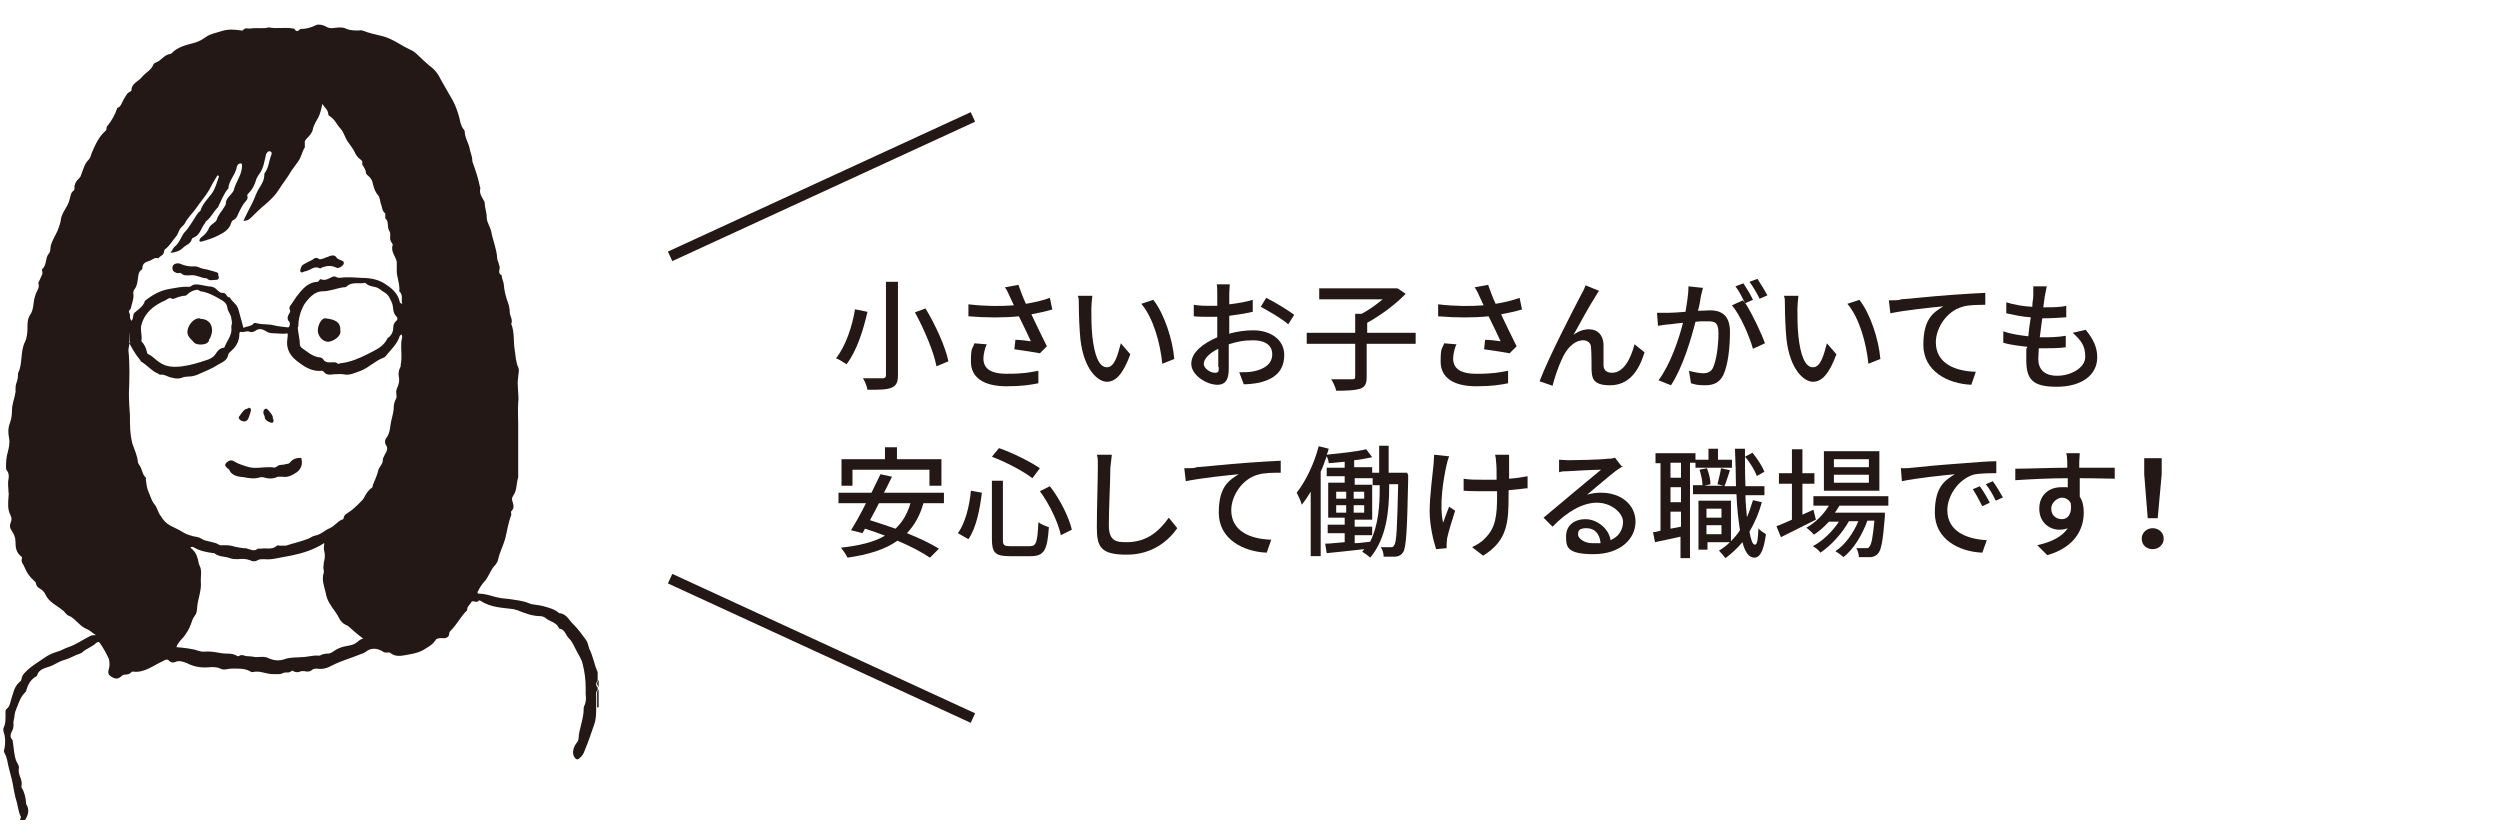 <?xml version="1.0" encoding="UTF-8"?><svg id="a" xmlns="http://www.w3.org/2000/svg" viewBox="0 0 500.3 167.9"><defs><style>.b{fill:#231815;stroke-width:0px;}.c{fill:none;stroke:#231815;stroke-miterlimit:10;stroke-width:2.1px;}</style></defs><path class="b" d="m173.6,62.4c-.8,3.5-2.1,7.8-4.2,10.5-.6-.4-1.5-1-2.1-1.2,2-2.5,3.3-6.6,3.8-9.8l2.5.5Zm6.1-6v18.7c0,1.5-.4,2.1-1.3,2.5-1,.4-2.5.4-4.8.4-.1-.6-.5-1.7-.9-2.3,1.6,0,3.4,0,3.9,0,.5,0,.7-.2.7-.6v-18.7h2.4Zm5.5,5.3c2,3.3,4,7.7,4.6,10.6l-2.4,1c-.5-2.8-2.4-7.3-4.3-10.8l2.2-.8Z"/><path class="b" d="m210.7,61.9c-1.3.4-2.8.7-4.3,1,.9,1.9,2.1,4.4,3.1,6.4l-1.4,1.4c-1.1-.2-3.5-.6-5.1-.8l.2-1.9c.9,0,2.4.2,3.1.3-.6-1.3-1.6-3.4-2.4-5-3,.3-6.4.3-10.1,0v-2.4c3.4.4,6.5.4,9.1.2l-.7-1.5c-.4-.9-.6-1.4-1.1-2.1l2.7-.5c.5,1.4.9,2.5,1.5,3.8,1.7-.3,3.2-.6,4.8-1.2l.5,2.4Zm-13.2,6.9c-.4.8-.7,2.2-.7,2.9,0,1.9,1.2,3.1,4.7,3.1s4.6-.3,6.3-.6v2.5c-1.5.3-3.2.6-6.4.6-4.6,0-7.1-1.8-7.1-4.9s.3-2.4.7-3.7l2.4.2Z"/><path class="b" d="m218.4,61.9c0,1.5,0,3.5.2,5.4.4,3.7,1.3,6.2,2.9,6.2s2.2-2.6,2.8-4.8l1.9,2.2c-1.5,4.1-3,5.5-4.7,5.5s-4.6-2.3-5.3-8.6c-.2-2.1-.3-4.9-.3-6.4s0-1.6-.2-2.2h2.9c-.1.7-.2,2-.2,2.6Zm16.7,9.9l-2.5,1c-.4-4.1-1.8-9.2-4.2-12l2.4-.8c2.2,2.8,3.9,8,4.2,11.9Z"/><path class="b" d="m245.9,66.8c1.7-.5,3.5-.7,4.9-.7,3.5,0,6.2,1.9,6.2,4.9s-1.6,4.8-5.1,5.6c-1.1.2-2.1.3-3,.3l-.9-2.4c1,0,2,0,2.9-.2,2-.4,3.7-1.4,3.7-3.4s-1.7-2.8-3.8-2.8-3.3.3-4.9.8c0,2,0,4,0,4.9,0,2.5-.9,3.2-2.3,3.2-2.1,0-5.2-1.9-5.2-4.2s2.4-4.1,5.2-5.3v-1.5c0-.8,0-1.7,0-2.6-.6,0-1.1,0-1.6,0-1.1,0-2.2,0-3.1-.1v-2.3c1.3.2,2.2.2,3.1.2s1.1,0,1.6,0c0-1.1,0-1.9,0-2.4s0-1.4-.1-1.9h2.6c0,.5-.1,1.2-.1,1.8,0,.6,0,1.3,0,2.2,1.7-.2,3.4-.5,4.7-.9v2.4c-1.3.3-3.1.6-4.7.8,0,1,0,1.9,0,2.7v.8Zm-2.1,6.6c0-.7,0-2.1,0-3.6-1.7.8-2.9,2-2.9,3s1.4,1.8,2.2,1.8.8-.3.8-1.1Zm9.6-13.8c1.8.9,4.4,2.5,5.6,3.4l-1.2,1.9c-1.2-1.1-4-2.7-5.5-3.5l1.1-1.8Z"/><path class="b" d="m283.2,68.8h-9.7v6.6c0,1.4-.3,2-1.3,2.4-1,.3-2.6.4-4.8.4-.1-.6-.6-1.7-1-2.3,1.8,0,3.6,0,4.2,0,.5,0,.6-.1.6-.6v-6.5h-9.7v-2.2h9.7v-3.8h1.3c1.5-.8,3-1.9,4.2-2.9h-12.7v-2.2h15.6c0-.1,1.7,1.1,1.7,1.1-2,2.1-5,4.3-7.7,5.8v2h9.7v2.2Z"/><path class="b" d="m304.7,61.9c-1.3.4-2.8.7-4.3,1,.9,1.9,2.1,4.4,3.1,6.4l-1.4,1.4c-1.1-.2-3.5-.6-5.1-.8l.2-1.9c.9,0,2.4.2,3.1.3-.6-1.3-1.6-3.4-2.4-5-3,.3-6.4.3-10.1,0v-2.4c3.4.4,6.5.4,9.1.2l-.7-1.5c-.4-.9-.6-1.4-1.1-2.1l2.7-.5c.5,1.4.9,2.5,1.5,3.8,1.7-.3,3.2-.6,4.8-1.2l.5,2.4Zm-13.2,6.9c-.4.8-.7,2.2-.7,2.9,0,1.9,1.2,3.1,4.7,3.1s4.6-.3,6.3-.6v2.5c-1.5.3-3.2.6-6.4.6-4.6,0-7.1-1.8-7.1-4.9s.3-2.4.7-3.7l2.4.2Z"/><path class="b" d="m319.3,59.3c-1.1,1.7-3.2,5.5-4.4,7.7,1.1-.8,2.1-1.1,3.1-1.1,1.7,0,2.8,1.1,2.9,3,0,1.2,0,3.1,0,4.2,0,1.1.8,1.5,1.7,1.5,2.4,0,3.8-3,4.5-5.7l2,1.6c-1.2,4-3.3,6.6-6.9,6.6s-3.6-1.6-3.7-3.1c0-1.3,0-3.2-.1-4.4,0-.9-.6-1.5-1.6-1.5-1.8,0-3.4,1.8-4.2,3.7-.7,1.4-1.6,4.1-1.9,5.4l-2.6-.9c1.8-4.8,7-14.8,8.2-17.1.3-.6.7-1.2,1-2.1l2.7,1.1c-.2.3-.5.7-.7,1.1Z"/><path class="b" d="m340.8,57.6c-.1.5-.3,1.1-.4,1.6-.1.7-.3,1.9-.6,3,1,0,1.8-.1,2.4-.1,2.3,0,4,1,4,4.3s-.4,6.6-1.3,8.6c-.8,1.6-2,2.1-3.7,2.1s-2-.2-2.8-.4l-.4-2.5c1,.3,2.3.5,2.9.5s1.5-.2,1.9-1.1c.7-1.5,1.1-4.5,1.1-6.9s-.9-2.4-2.4-2.4-1.3,0-2.2.1c-.9,3.5-2.5,9-4.9,12.7l-2.5-1c2.4-3.2,4.1-8.3,4.9-11.5-1.1.1-2,.2-2.6.3-.6,0-1.7.2-2.4.3l-.2-2.6c.8,0,1.5,0,2.3,0,.8,0,2-.1,3.4-.2.3-1.8.6-3.6.6-5.1l2.8.3Zm8.5,3.1c1.4,2.2,3.2,6,3.9,8l-2.4,1.1c-.7-2.5-2.5-6.7-4.2-8.7l2.2-1c.1.2.2.3.4.5-.5-1-1.2-2.4-1.9-3.3l1.6-.6c.6.9,1.5,2.4,1.9,3.3l-1.6.7Zm2.8-1c-.5-1-1.3-2.4-2-3.3l1.6-.6c.6.9,1.5,2.4,2,3.3l-1.6.7Z"/><path class="b" d="m359.7,61.9c0,1.5,0,3.5.2,5.4.4,3.7,1.3,6.2,2.9,6.2s2.2-2.6,2.8-4.8l1.9,2.2c-1.5,4.1-3,5.5-4.7,5.5s-4.6-2.3-5.3-8.6c-.2-2.1-.3-4.9-.3-6.4s0-1.6-.2-2.2h2.9c-.1.7-.2,2-.2,2.6Zm16.7,9.9l-2.5,1c-.4-4.1-1.8-9.2-4.2-12l2.4-.8c2.2,2.8,3.9,8,4.2,11.9Z"/><path class="b" d="m380.4,59.9c1.8-.1,6-.6,10.3-.9,2.5-.2,4.9-.3,6.6-.4v2.4c-1.3,0-3.4,0-4.6.4-3.2.9-5.3,4.3-5.3,7.1,0,4.3,4,5.8,8,5.9l-.9,2.6c-4.7-.2-9.6-2.7-9.6-8s2.1-6.5,4-7.7c-2.1.2-7.9.8-10.6,1.4l-.3-2.6c.9,0,1.8,0,2.2-.1Z"/><path class="b" d="m417.3,65.9c1.6,1.9,2.4,3.6,2.4,5.6,0,3.6-3.2,5.9-8.1,5.9s-6.1-1.5-6.1-5.4,0-1.5.2-2.6c-1.8-.2-3.4-.4-4.8-.8v-2.3c1.7.6,3.4.8,5,1,.1-1.2.3-2.6.5-3.8-1.7-.1-3.5-.5-4.9-.8v-2.2c1.6.5,3.4.8,5.2.9,0-.9.2-1.6.2-2.2,0-.6,0-1.2,0-1.9h2.7c-.2.9-.3,1.4-.4,2l-.3,2.2c1.8,0,3.4,0,4.6-.3v2.3c-1.6.1-2.9.2-4.8.2h0c-.2,1.2-.3,2.5-.5,3.8h.3c1.5,0,3.2,0,4.9-.3v2.3c-1.5.2-3,.2-4.5.2h-.9c0,.8-.1,1.6-.1,2.1,0,2.1,1.2,3.4,3.8,3.4s5.6-1.5,5.6-3.8-.9-3.3-2.5-4.8l2.6-.6Z"/><path class="b" d="m184.8,100.7c-.7,2.5-1.8,4.4-3.3,6,2.5,1,4.8,2.1,6.4,3.1l-1.8,1.8c-1.6-1.1-3.9-2.3-6.5-3.4-2.5,1.8-5.9,2.8-10,3.4-.2-.5-.9-1.5-1.3-2,3.6-.4,6.6-1.1,8.8-2.4-1.3-.5-2.7-1-4-1.4l-.5.9-2.3-.6c.9-1.4,2-3.4,3-5.4h-5.5v-2.1h6.6c.6-1.3,1.3-2.6,1.8-3.7l2.3.5c-.5,1-1,2.1-1.6,3.2h12v2.1h-4.2Zm-14.1-3.5h-2.3v-5.3h8.7v-2.4h2.4v2.4h8.9v5.3h-2.4v-3.2h-15.4v3.2Zm5.2,3.5c-.6,1.2-1.2,2.3-1.8,3.4,1.6.5,3.4,1.1,5.1,1.7,1.4-1.3,2.4-3,3-5.1h-6.3Z"/><path class="b" d="m196.5,98.6c-.4,3.2-1.1,7-2.7,9.3l-2.1-1.2c1.5-2.1,2.3-5.4,2.6-8.5l2.2.4Zm4.2-2.3v11.7c0,1.1.2,1.3,1.5,1.3h3.9c1.3,0,1.5-.8,1.7-4.8.5.4,1.5.8,2.1,1-.3,4.5-.9,5.8-3.6,5.8h-4.3c-2.8,0-3.5-.7-3.5-3.4v-11.7h2.3Zm-.7-6.6c2.8,1,6.2,2.7,8.1,4l-1.5,2c-1.8-1.4-5.2-3.2-8.1-4.3l1.4-1.7Zm10.1,7.6c2.1,2.7,3.8,6.2,4.4,8.7l-2.2,1.1c-.5-2.4-2.2-6.1-4.2-8.8l2-1Z"/><path class="b" d="m222.5,91c-.1.9-.2,1.9-.3,2.7,0,2.6-.3,8.1-.3,11.4s1.6,3.4,3.6,3.4c4.2,0,6.6-2.4,8.4-4.9l1.7,2.1c-1.6,2.3-4.8,5.3-10.1,5.3s-6-1.6-6-5.5.2-9.5.2-11.8,0-1.9-.2-2.7h3Z"/><path class="b" d="m239.4,93.5c1.8-.1,6-.6,10.3-.9,2.5-.2,4.9-.3,6.6-.4v2.4c-1.3,0-3.4,0-4.6.4-3.2.9-5.3,4.3-5.3,7.1,0,4.3,4,5.8,8,5.9l-.9,2.6c-4.7-.2-9.6-2.7-9.6-8s2.1-6.5,4-7.7c-2.1.2-7.9.8-10.6,1.4l-.3-2.6c.9,0,1.8,0,2.2-.1Z"/><path class="b" d="m281.8,95.1s0,.7,0,1c-.2,10.1-.4,13.5-1,14.4-.4.6-.8.8-1.5.9-.6,0-1.5,0-2.4,0,0-.6-.2-1.4-.6-1.9.9,0,1.6,0,2,0s.5,0,.7-.4c.5-.6.6-3.6.8-12.2h-1.8v.6c0,4.6-.5,10.2-3.8,14.1-.4-.4-1.1-.9-1.6-1.2.1-.1.3-.3.4-.5-2.7.3-5.4.6-7.5.8l-.3-1.9c1.1,0,2.4-.2,3.9-.3v-1.8h-3.4v-1.7h3.4v-1.4h-3.3v-7h3.3v-1.3h-3.6v-1.7h3.6v-1.2c-1.1.1-2.2.2-3.2.3,0-.4-.2-1-.4-1.4-.4,1-.7,2.1-1.2,3.1v16.9h-2v-12.9c-.6,1-1.2,1.9-1.8,2.6-.1-.6-.7-1.8-1-2.4,1.8-2.3,3.5-5.8,4.4-9.3l2,.5c-.1.4-.2.8-.4,1.2,2.7-.3,6-.6,7.9-1.1l1.2,1.6c-1.1.2-2.3.5-3.6.6v1.4h3.6v1.1h1.4v-5.4h1.9v5.4h3.7Zm-14.4,4.7h2v-1.4h-2v1.4Zm0,2.8h2v-1.5h-2v1.5Zm5.6-2.8v-1.4h-2.1v1.4h2.1Zm0,2.8v-1.5h-2.1v1.5h2.1Zm3.2-5.5h-1.5v-1.4h-3.6v1.3h3.5v7h-3.5v1.4h3.5v1.7h-3.5v1.6c1,0,2.1-.2,3.1-.3,1.7-3.4,1.9-7.4,1.9-10.7v-.6Z"/><path class="b" d="m290,91.3c-.2.5-.4,1.2-.5,1.7-.7,3.1-1.5,8.2-.7,11.6.3-.9.8-2.2,1.2-3.2l1.2.8c-.6,1.8-1.3,4.2-1.6,5.5,0,.3-.1.8-.1,1.1,0,.2,0,.6,0,.9l-2.1.2c-.5-1.5-1.3-4.7-1.3-7.6s.6-7.5.8-9.5c0-.6.1-1.3.1-1.8l2.8.3Zm15.6,6.4c-1,.1-2.3.3-3.7.4v.9c0,5.5-.2,9.2-5.1,12.2l-2.2-1.7c.8-.4,1.9-1,2.5-1.7,2.2-2.1,2.5-4.5,2.5-8.8v-.7c-1,0-1.9,0-2.9,0s-2.7,0-3.8-.1v-2.4c1.1.2,2.4.2,3.7.2s1.9,0,2.9,0c0-1.4,0-2.9-.1-3.5,0-.5-.1-1.1-.2-1.5h2.8c0,.5,0,1,0,1.5,0,.5,0,1.9,0,3.3,1.4-.1,2.7-.3,3.7-.5v2.5Z"/><path class="b" d="m324.9,93.2c-.5.3-1,.7-1.5,1-1.2.9-4.1,3.4-5.8,4.8,1-.3,1.9-.4,2.8-.4,4,0,6.9,2.4,6.9,5.8s-3,6.5-8.4,6.5-5.5-1.5-5.5-3.6,1.6-3.4,3.9-3.4,4.7,1.9,5,4.2c1.6-.7,2.5-2,2.5-3.7s-2.3-3.8-5.2-3.8-6,1.8-8.9,4.8l-1.8-1.8c1.8-1.5,4.8-4,6.2-5.2,1.3-1.1,4.1-3.4,5.3-4.4-1.2,0-5.3.2-6.6.3-.6,0-1.2,0-1.8.2v-2.5c.5,0,1.2.1,1.8.1,1.2,0,6.6-.1,7.9-.3.8,0,1.2-.1,1.5-.2l1.3,1.7Zm-4.6,15.4c-.2-1.8-1.2-2.9-2.8-2.9s-1.7.6-1.7,1.3,1.2,1.7,2.8,1.7,1.2,0,1.7,0Z"/><path class="b" d="m346.7,93.6h-7.4v-1h-1.1v19.1h-1.9v-4.3c-1.8.4-3.6.8-5.1,1.1l-.4-2c.5,0,1-.2,1.5-.3v-13.5h-1v-2h8v1.3h2.6v-2.2h1.9v2.2h2.8v1.7Zm-10.3-1h-2.1v3h2.1v-3Zm0,4.9h-2.1v3h2.1v-3Zm0,7.9v-3h-2.1v3.4l2.1-.4Zm16.2-5c-.6,2.3-1.5,4.3-2.5,6,.3,1.6.6,2.6,1.1,2.6s.6-1.2.7-3.3c.3.5,1.2,1,1.5,1.2-.5,3.8-1.4,4.7-2.3,4.7-1.1,0-1.9-1.1-2.4-3.1-1,1.2-2.2,2.3-3.4,3.2-.2-.3-.9-1.1-1.3-1.5.8-.5,1.5-1,2.2-1.7h-4.5v1.5h-1.8v-9.8h6.5v8.1c.7-.7,1.3-1.4,1.8-2.2-.3-2-.6-4.4-.7-7.2h-8.7v-1.8h1.9c0-.9-.3-2.2-.6-3.1l1.5-.3c.4,1,.7,2.3.7,3.2l-1.2.3h3.8l-1.2-.3c.2-.9.6-2.3.7-3.2l1.8.4c-.4,1.1-.7,2.3-1.1,3.2h2.3c0-2.3-.1-4.8-.2-7.5h2c0,2.6,0,5.2.1,7.5h3.8v1.8h-3.8c0,1.6.2,3.1.3,4.4.5-1.1.8-2.2,1.2-3.4l1.8.4Zm-11.1,1.4v1.8h3v-1.8h-3Zm3,5.1v-1.8h-3v1.8h3Zm7.1-11.6c-.4-1.1-1.4-2.8-2.4-3.9l1.5-.8c1,1.2,2,2.8,2.4,3.8l-1.6.9Z"/><path class="b" d="m363.4,104c-2.4,1.2-5,2.5-7,3.5l-.9-2.2c.9-.3,1.9-.8,3.1-1.3v-7.2h-2.6v-2.1h2.6v-4.8h2.1v4.8h2.4v2.1h-2.4v6.2c.7-.3,1.5-.7,2.2-1l.5,2Zm4.7-2.8c-.3.5-.6,1-.9,1.4h10s0,.6,0,.8c-.4,4.8-.7,6.7-1.4,7.4-.4.5-.9.6-1.4.7-.6,0-1.4,0-2.4,0,0-.5-.2-1.3-.5-1.8.8,0,1.6,0,1.9,0s.6,0,.7-.3c.4-.4.7-1.8,1-5.2h-1.4c-1,2.8-2.8,5.8-4.8,7.3-.4-.4-1.1-.9-1.6-1.2,1.9-1.2,3.6-3.6,4.6-6h-1.9c-1.3,2.4-3.6,4.9-5.7,6.3-.3-.5-1-1-1.5-1.3,1.9-1,3.9-2.9,5.2-4.9h-2c-.9,1-1.9,1.9-3,2.6-.3-.4-1.1-1.1-1.5-1.4,1.8-1,3.4-2.6,4.5-4.4h-3.1v-1.9h15v1.9h-9.7Zm8-3h-11.1v-7.9h11.1v7.9Zm-2.1-6.3h-7v1.6h7v-1.6Zm0,3.1h-7v1.6h7v-1.6Z"/><path class="b" d="m382.7,93.6c1.7-.2,6-.6,10.3-.9,2.5-.2,4.9-.4,6.5-.4v2.4c-1.3,0-3.4,0-4.6.3-3.1,1-5.2,4.3-5.2,7.1,0,4.3,4,5.8,7.9,6l-.9,2.5c-4.7-.2-9.5-2.7-9.5-8s2.1-6.5,4-7.7c-2.1.2-7.9.8-10.6,1.4l-.2-2.6c.9,0,1.7,0,2.2-.1Zm15.5,7l-1.5.7c-.6-1.2-1.2-2.3-1.9-3.4l1.4-.6c.6.8,1.5,2.3,2,3.3Zm2.7-1.1l-1.5.7c-.6-1.2-1.2-2.3-2-3.3l1.4-.6c.6.8,1.5,2.3,2,3.2Z"/><path class="b" d="m423.3,95.8c-1.4,0-3.6-.1-7.1-.1,0,1.3,0,2.7,0,3.7.6.9.8,1.9.8,3.2,0,3.2-1.7,6.9-7.3,8.5l-2-2c2.8-.6,5-1.7,6.1-3.4-.5.2-1,.3-1.7.3-1.9,0-4-1.4-4-4.2s2-4.3,4.4-4.3.9,0,1.3.2v-2c-3.6,0-7.5.2-10.5.4v-2.3c2.6,0,7-.2,10.4-.2,0-.5,0-.9,0-1.2,0-.6-.1-1.4-.2-1.7h2.7c0,.3-.1,1.4-.1,1.7,0,.3,0,.7,0,1.2h7.1v2.3Zm-10.7,8.1c1.2,0,2.1-1,1.8-3.2-.4-.8-1.1-1.1-1.8-1.1s-2.1.8-2.1,2.2,1,2.1,2.2,2.1Z"/><path class="b" d="m428.6,107.8c0-1.2,1-2.1,2.2-2.1s2.2.9,2.2,2.1-1,2.1-2.2,2.1-2.2-.8-2.2-2.1Zm.5-12.9v-3.2c0,0,3.5,0,3.5,0v3.2c0,0-.8,8.8-.8,8.8h-2l-.7-8.8Z"/><line class="c" x1="134.1" y1="51.3" x2="194.7" y2="23.4"/><line class="c" x1="194.7" y1="143.7" x2="134.1" y2="115.8"/><path class="b" d="m4.2,163.5c-.6-1.1-.6-2.4-1-3.5-.3-1.1-.5-2.3-.7-3.4-.2-1-.5-1.9-.7-2.8-.3-1-.3-2.1-.9-3.1-.2-.3-.1-.6,0-.9.2-1.1.2-2.3-.2-3.4,0-.2-.1-.5,0-.7.5-1,.4-2.1.4-3.2,0-.3,0-.5.3-.7.5-.4.6-1,.8-1.7.4-1.2.6-2.7,1.7-3.6.2-.2.4-.3.4-.6.1-.9.8-1.4,1.4-2,1.2-1,2.4-1.7,3.7-2.6.7-.4,1.4-.7,2.1-.9.8-.2,1.5-.7,2.2-.9,1.5-.5,2.9-1.5,4.3-2.2.3-.2.7-.2,1.2-.2-.7-.4-1.1-.9-1.8-1.2-.5-.2-1.1-.6-1.5-1-.7-.6-1.3-1.4-2.2-1.7-.5-.2-.7-.8-1.2-1.1-1.2-1-2.7-1.6-3.4-3.1-.2-.5-.6-.9-1.1-1.2-.4-.2-.7-.5-.8-1,0-.3-.3-.5-.5-.7-.8-.7-1.4-1.6-1.8-2.6-.2-.6-.8-1-.5-1.8,0,0,0-.3-.1-.3-1.1-.8-1.2-1.9-1.2-3,0-.8-.3-1.5-.7-2.1-.5-.7-.5-1.2-.2-1.9.2-.5.1-.8-.1-1.3-.6-1.1-.5-2.4-.4-3.6,0-.3.1-.7,0-1,0-.9-.2-1.7,0-2.6.1-.6.1-1.2-.3-1.7-.2-.2-.2-.6-.2-.9,0-1,.1-2,.4-3,.2-.8.4-1.7.2-2.7-.2-1-.2-2,.2-3,.3-.8.4-1.7.4-2.6,0-1,.4-2,.6-3,0-.3.2-.6.1-.9,0-.5,0-1,.2-1.5.2-.5.3-1.1.3-1.6,0-.1,0-.3,0-.3,1-2,.4-4.3,1.4-6.3.4-.8.5-1.9.5-2.9,0-.9,0-1.8.6-2.6.7-1.1.5-2.4.9-3.6.1-.3.2-.7.4-1,.2-.5.5-.9.3-1.5-.1-.3.2-.6.3-.9.2-.6.7-1.1.4-1.8,0,0,0-.2,0-.2,1-.8.6-2.3,1.4-3.2.4-.5.2-1.1.4-1.7.3-1,.9-1.9,1.3-2.8.3-.8.6-1.5.7-2.4.1-.6.4-1.2.7-1.7.4-.7.8-1.3,1-2.1.2-.6.2-1.5.9-1.9,0,0,.1-.2.1-.3-.1-1,.4-1.6,1-2.2.3-.3.3-.6.4-.8.4-1,.6-2,1.4-2.8.4-.4.5-1,.7-1.5.7-1.6,1.4-3.2,2.8-4.4.2-.2,0-.7.3-.9.8-1,1.5-2.2,1.9-3.4,0,0,0-.2.1-.2.8-.3.9-1.2,1.3-1.8.4-.6.6-1.2,1.3-1.5.1,0,.2-.2.2-.2,0-1.5,1.5-1.8,2.2-2.8.7-.8,1.8-1.3,2.2-2.4.2-.4.7-.4,1.1-.7.7-.5,1.3-1.3,2.3-1.4,0,0,.1,0,.2-.1,1.3-1.4,3.1-1.7,4.8-2.2.7-.2,1.4-.6,2.1-1.1,1-.7,2.1-.8,3.2-1.2,1.3-.4,2.6-.3,3.9-.1.1,0,.3,0,.3,0,.4-.7,1-.3,1.6-.4,1.2-.2,2.4.1,3.5-.2,0,0,.2,0,.2,0,1.5.3,3.1-.1,4.7.2.2,0,.3,0,.4.2.3.5.7.3,1,0,0,0,.1-.1.2-.1,1.1,0,2.1-.3,3.1-.8.5-.2,1.4,0,1.9.3.9.6,1.8.2,2.6.2.6,0,1,0,1.6.3.7.3,1.6.3,2.4.3.2,0,.4-.1.7,0,1.3.5,2.6.8,3.9,1.1,2.1.5,3.7,1.8,5.6,2.7.6.2,1.2.7,1.7,1.2.7.7,1.5,1.4,2.3,2.1,1,.7,1.7,1.6,2.2,2.7.8,1.4,1.6,2.8,2.4,4.2.6,1.1,1,2.3,1.3,3.4.2.8.3,1.7.9,2.4.1.1.2.3.2.4,0,1.3.8,2.3,1,3.5.1.7.5,1.4.5,2.2,0,.3.1.5.2.8.5,1.4,1,2.9,1.3,4.4,0,.2.2.4.1.6-.2.9.3,1.6.7,2.3.1.2.2.3.2.5,0,1,.4,1.9.4,2.9,0,1,.7,1.9.9,2.8.3,1.8,1.1,3.5,1.2,5.4,0,.3.2.7.3,1,0,.3.2.5.2.8,0,.6-.4,1.2.4,1.6,0,.6.3,1.1.4,1.7.1,1.3.4,2.6.9,3.9.2.6.3,1.2.3,1.7,0,.8.7,1.6.3,2.4.7,1.7.4,3.5.7,5.2.2,1.2.2,2.4.7,3.5.3.6,0,1.3,0,1.9-.3,1.8.2,3.5,0,5.2-.1,1.4,0,2.9,0,4.3,0,1.1,0,2.3,0,3.4,0,1.2,0,2.3,0,3.5,0,1.1,0,2.2,0,3.3,0,.1,0,.3,0,.4-.4,1.2-.2,2.6-1,3.7-.3.4-.3.8-.1,1.3.2.6.3,1.2-.2,1.7-.3.3,0,.6-.1.9-.6,1.5-.8,3.1-1.2,4.7-.4,1.4-1.1,2.7-1.4,4.1-.1.6-.5,1.1-.9,1.5-.7.9-1,1.9-1.7,2.8-.6.6-1.1,1.4-1.5,2.2-.1.2,0,.4.2.4,1.1,0,2.1.3,3.1.6,1.1.3,2.1.4,3.2.5,1.2.2,2.5.3,3.7.8.9.4,1.9.3,2.9.6,1.1.3,2.3.6,3.2,1.4,1.5.1,2,1.5,2.9,2.3.9.9,1.7,2,2.5,3.1.3.4.4,1.1.6,1.6,0,0,0,0,0,.1.8,1.5,1,3.2,1.7,4.7v1.7c-.4.5-.4,1,0,1.4v.5c-.4.3-.3.7-.3,1.1,0,.8,0,1.6,0,2.5,0,1.1,0,2.2-.4,3.3-.6,1.8-1.2,3.5-1.9,5.2-.2.6-.5,1.1-1,1.5-.4.4-.7.3-1-.1-.6-.8-.3-2,.3-2.8.3-.4.5-.7.5-1.2,0-.5.1-.9.2-1.4.3-1.4.8-2.8.8-4.3,0-.2,0-.4.1-.6.4-.8.4-1.6.3-2.4,0-.4,0-.9,0-1.3,0-1.6-.2-3.1-.6-4.7-.2-1-.8-1.8-1.2-2.6-.5-.9-.8-1.8-1.5-2.5-.7-.6-.8-1.9-2-2,0,0-.1-.1-.1-.2-.5-1.1-1.8-1.2-2.6-1.9-.2-.2-.7-.4-1.1-.4-1.6,0-3.1-.6-4.6-1.2-.2,0-.4-.1-.7-.2-2.3-.3-4.6-.3-6.7-1.7,0,0-.3-.1-.3,0-.4.6-1.2-.2-1.5.3-.2.5-.8.8-.8,1.4,0,.2-.1.4-.3.5-1.1,1.2-1.9,2.7-3,3.8-.1.1-.3.3-.3.5,0,.8-.6,1.1-1.4,1-.6,0-1.2,0-1.4.5-.5.7-1.1,1.1-1.8,1.5-1.1.8-2.4,1.1-3.6,1.3-1.2.2-2.5.6-3.7-.4-.1-.1-.3,0-.5,0-.2,0-.5,0-.7-.1-1.2-.8-2.5-1-3.7,0-.3.2-.6.3-.9.4-1.9.8-3.9,1.3-5.8,2.3-.9.5-1.9.8-3,.6-.3,0-.6,0-.9.2-.4.4-1,.5-1.6.3-.2,0-.4,0-.6,0-.6.3-1.1.3-1.6,0-.1,0-.3-.2-.4,0-.5.5-1.1.1-1.7.4-.5.3-1.2.2-1.8.2-1.4.1-2.8-.8-4.2-.4-.2,0-.4,0-.6-.2-1.2-.6-2.4-.5-3.7-.5-.7,0-1.5.4-2.2,0-.6-.3-1.2-.3-1.9-.3-1.7.2-3.3,0-4.8-.8-.8-.3-1.6-.6-2.4-.2-.5.2-.8,0-1.1-.2-.4-.5-.8-.3-1.3,0-2,.9-3.7,2.4-6,2.1-.1,0-.3,0-.4.2-.3.3-.7.4-1.1.4-.4,0-.6.1-.9.4-.6.5-1.1.5-1.8.1-.7-.4-.9-.8-.6-1.7.2-.6.1-1.4,0-1.9-.5-1.1-1.1-2.2-1.8-3.2-.3-.4-.5-.2-.8,0-.8.8-2,1.1-2.8,1.9,0,.1-.3.1-.4.2-1,.3-1.9.9-2.9,1.2-.9.2-1.7.7-2.5,1.1-1.1.6-2.7.5-3.2,2.1,0,.1-.2.2-.4.3-.9.6-1.4,1.5-1.7,2.5,0,.3-.2.5-.4.7-.5.5-.8,1.1-1.1,1.8-.3.9-.8,1.7-.9,2.7,0,.6-.3,1.1-.2,1.7,0,.4,0,.8-.2,1.2-.3.6-.7,1.3,0,2,.1.1,0,.4.1.6.2,1.2.2,2.5.7,3.7.2.4.5.8.5,1.2-.2.8.1,1.6.4,2.3.1.4.2.8.1,1.3,0,.1,0,.3,0,.4.6.9.8,1.9.9,2.9,0,.2,0,.5.2.7.5,1,.2,2-.4,2.9h-1Zm21.9-94.8c-.3-.7-.1-1.4-.2-2.2,0,.7-.1,1.4,0,2.1,0,.5-.2,1-.2,1.5.3,2.9.2,5.7.1,8.6,0,1.5.1,2.9.2,4.4,0,1.9,0,3.8.5,5.7.4,1.2,1,2.4,1.1,3.7,0,.2.2.4.3.6.6.8.5,1.8,1.3,2.5,0,0,0,.3,0,.5.1.8.2,1.6.5,2.3.4.8.6,1.8,1.2,2.5.6.7.7,1.7,1.3,2.4.5.8,1,1.4,1.9,1.9.8.4,1.7.8,2.5,1.3.6.4,1.3.6,2,.8.6.1,1.3.2,1.7.5,1.1.7,2.4.5,3.5,1.2.3.2.6.1.9.1.6,0,1.3,0,1.9.2.7.2,1.4.3,2.1.4.3,0,.6,0,.8.1.7.2,1.4.6,2.1,0,.1,0,.4,0,.6,0,1.1-.2,2.3.3,3.2-.6.1-.1.5,0,.7,0,.4,0,.7,0,1.1,0,1.5-.5,3-.8,4.5-1.4.5-.2.8-.5,1.3-.6,1.2-.2,2-1.1,3-1.5.9-.4,1.5-1.3,2.4-1.7.3,0,.4-.3.4-.5.1-.4.4-.6.7-.8,1-.6,1.8-1.4,2.6-2.2.3-.3.5-.5.7-.8.4-.8.8-1.5,1.5-2,.2-.1.3-.3.3-.6.4-1,.9-2,1.1-3,.2-.7.9-1.2.9-2,0-.4.2-.7.4-1.1.3-.6.8-1.2.2-2-.2-.3-.2-.9,0-1.2,1-1.2.8-2.6,1.2-4,.2-.8.4-1.6.4-2.4,0-.6.2-1.1.5-1.7.2-.5-.2-1.2.1-1.8,0,0,0,0,0-.1.4-.8.6-1.6.4-2.5-.1-.5,0-1.1.2-1.6.2-.3.2-.5.2-.8.3-1.5,0-2.9.1-4.4,0-.5.4-1.1,0-1.6-.2.2-.4.4-.4.6-.5,1.4-1.6,2.4-2.5,3.5-.2.3-.4.5-.7.6-1.6.6-2.8,1.9-4.5,2.6-1.2.4-2.2,1-3.5.7-.6-.1-1.3,0-1.9,0-.8.1-1.5.2-2-.5-.1-.1-.2-.2-.4-.2-1.7.2-3.2-.6-4.5-1.6-1.6-1.1-2.7-2.5-2.4-4.7,0-.4.2-.8,0-1.2-.9.2-1.8,0-2.6,0-.7,0-1.3-.1-1.8-.5-.7-.4-1.3-.5-2,0-.4.3-.9.3-1.1.2-.6-.3-1.2.2-1.8,0-.2,0-.3.2-.3.4,0,1.3-.5,2.4-1.5,3.3-.3.3-.6.5-.7.8-.2,1.3-1.3,1.6-2.1,2.1-1.2.8-2.6,1.3-3.9,1.9-.4.2-.8.3-1.3.4-.7.1-1.4,0-2,.3-.6.2-1.2.2-1.9,0-.9-.1-1.6-.8-2.5-.6,0,0-.2-.1-.3-.2-1.3-.5-2.2-1.7-3.4-2.4-.1,0-.2-.3-.3-.4-.9-1.1-1.6-2.3-2.2-3.5Zm54.3-8.3c0-.7.2-1.5-.5-2.1.2-1.5-.6-2.9-.5-4.4,0-.5,0-1,0-1.5-.2-1.1-1.3-2.1-.8-3.4,0-.1-.1-.3-.2-.4-.3-.4-.4-.9-.3-1.4,0-.4,0-.7-.2-1-.5-.8,0-1.9-.8-2.5,0,0,0-.4,0-.6,0-.2,0-.3,0-.4-.6-.4-.6-1.1-.8-1.7-.3-.7-.2-1.5-.7-2-.6-.7-.8-1.5-1-2.3-.1-.6-.4-1.1-.9-1.5-.3-.2-.5-.5-.5-.8,0-.4-.3-.7-.4-1-.1-.2-.4-.4-.3-.7.1-.4-.1-.6-.5-.9-.3-.2-.6-.6-.8-.9-.4-1-1.1-1.8-1.7-2.7-.5-.8-.7-1.7-1.3-2.4-.8-.8-1.2-2-2.3-2.6,0,0-.2-.2-.2-.3,0-.9-.7-1.3-1.2-2.1-.2,1-.4,1.9-.8,2.7-.4.8-.9,1.4-1.1,2.4-.1.6-.6,1.2-1.1,1.7-.4.4-.6.7-.5,1.2,0,.3,0,.5,0,.7-.6.9-.7,2-1.4,2.9-.4.6-.9,1.2-1.3,1.8-.8,1.4-1.8,2.6-2.6,3.9-.7,1.1-1.6,1.9-2.6,2.8-1,.8-1.9,1.7-2.8,2.6-.5.5-.9.7-1.6.7.6-1.3,1.2-2.4,1.8-3.6.5-1,.8-2.1,1.4-3,.6-.9,1-1.7,1-2.7,0-.1,0-.2.1-.3.8-1.1.8-2.4,1.3-3.6.1-.3.1-.6-.2-.7-.3-.1-.5,0-.7.3-.1.2-.2.3-.2.5-.3,1.1-.4,2.3-1.1,3.4-.3.4-.6.9-.8,1.3-.3,1.1-.7,2-1.5,2.8-.2.2-.4.4-.3.6.2.7-.3,1-.6,1.4-.4.5-.6,1-.9,1.5-.4.7-.5,1.6-1.4,2-.1,0-.2.2-.3.4-.4,1.6-1.8,2.2-3,2.8-.8.4-1.8.7-2.8,1-.2,0-.4.2-.6-.1,0-.3.2-.6.5-.8.7-.5,1.2-1.2,1.5-1.9.3-.7,1.3-.9,1.5-1.6.3-1,1-1.6,1.5-2.5.1-.2.3-.4.3-.7,0-.8.6-1.3,1-1.8.2-.3.5-.5.6-.9.3-1.3,1.2-2.5,1.5-3.8.2-.9.2-1.5-.1-1.5-.7,0-.8.6-.9,1.1-.4,1.4-1.5,2.4-1.6,3.9-.9,1-1.4,2.4-2,3.6,0,.1-.1.2-.2.3-.8.8-1.3,2-2.3,2.7-.1.1-.1.3-.2.4-.8.9-.9,2.4-2.4,2.9,0,0-.1.1-.2.2-.2,1-1.2,1.2-1.8,1.8-.6.6-1.4.9-2.5,1,.4-.5.5-.9.8-1.2.7-.5,1-1.2,1.4-1.9.2-.4.4-.8.8-1.2.6-.6,1-1.4,1.5-2.1.5-.7.8-1.5,1.5-2,.4-1.4,1.5-2.4,2.3-3.5.7-1,1-2.2,1.4-3.3,0-.1,0-.3-.3-.3-.6,1-1.2,2-1.7,3-.7,1.2-1.7,2.3-2.5,3.5-.7,1-1.6,1.8-2.2,2.9-.2.5-.7.8-1,1.2-.3.4-.4.9-.7,1.4-.8.9-1.4,2.1-2.4,2.8-.1.1-.2.4-.2.6-.1.6-.8.7-1.1,1.2-.7-.3-1.2.3-1.8.5-.7.2-1.4.5-1.4,1.4,0,.1,0,.3-.2.4-.6.4-.6,1.1-.7,1.7-.1.8-.2,1.6-.7,2.2-.2.3-.3.7-.2,1,.1.9-.3,1.8-.5,2.7,0,.3-.5.5-.4.8.1.3.3.6.2,1,0,.3.1.5.3.8.5-.5.2-1.2.6-1.6.8-.7,1.8-1.3,2.1-2.4,1.5-1.2,3.1-2.1,5-2.4,1.2-.2,2.5-.5,3.7-.4.2,0,.4,0,.6-.2.6-.4,1.2-.3,1.8-.2.5.1,1.1.2,1.6.3.5,0,1,.1,1.4.4.5.4.9,1,1.5.9.8,0,.7,1,1.4.9.4.9,1.4,1.3,1.7,2.4.3,1.2.7,2.4,1,3.7.7-.3,1.6-.3,2.1-.9.2-.2.4,0,.7,0,1.1.3,2.2.1,3.3.4.8.2,1.8.3,2.7.4.3,0,.3,0,.4-.2.1-.3.2-.6,0-.9-.5-.5-.4-1.1,0-1.7.1-.2.3-.4.1-.7-.2-.4,0-.8.3-1.1.3-.5.7-1,1-1.5,1.1-1.4,2.2-2.9,4.2-3,.4,0,.4-.7.8-.5.7.3,1.4-.1,2-.4.4-.2.7-.3,1.1,0,.1,0,.3.1.5.1,1.4-.2,2.8-.1,4.3,0,1.6,0,3.2.2,4.7,1.1,1.4.9,2.7,1.9,3.1,3.7,0,.2.2.3.5.4Zm-15.4,48.2c-2.1,1.4-4.4,2.1-6.8,2.6-.9.2-1.8.3-2.7.5-.9.2-1.8.3-2.7.2-.5,0-.9,0-1.2.2-.5.3-1.1.3-1.6,0-.8-.3-1.6-.3-2.4-.2-.5,0-1,0-1.6-.2-1-.4-2.2-.2-3.1-1,0,0-.2,0-.2,0-1.3-.2-2.6-.4-3.8-1.1-.2-.1-.5-.3-.8,0,.7.5,1.2,1.2,1.4,2,.2.5.2,1.1.4,1.5.6,1.1.2,2.3.3,3.5.1,1.6-.5,3-.7,4.5-.1.7,0,1.4-.5,2.1-.4.5-.6,1.1-.8,1.7-.3.9-.8,1.7-1.4,2.5-.5.6-1.2,1.2-1.5,2.1,1.1.1,2.1.2,3.1.4.9.1,1.6.6,2.5.5,1.1-.1,2.2.1,3.3.3,1.1.2,2.3-.1,3.3.6.1,0,.2,0,.3,0,.5-.4,1-.1,1.5,0,.6,0,1.3.1,1.9.2.8,0,1.7-.2,2.5.2,1.1.5,2.2.6,3.3.2,1.1-.4,2.3-.3,3.4-.4,1.1,0,2.2-.4,3.3-.3.1,0,.2,0,.3,0,.5-.3,1-.4,1.6-.4.4,0,.8-.2,1.2-.5.6-.4,1.2-.7,2-.9.8-.2,1.6-.2,2.4-.7.5-.3.8-.8,1.5-.9-1.1-.8-2-1.6-2.9-2.4-.2-.2-.5-.3-.7-.4-.6-.3-1-.8-1.3-1.4-.2-.5-.5-.8-.8-1.3-.8-1.1-1.6-2.2-1.8-3.6-.3-1.3-.9-2.7-.4-4.1,0-.1,0-.3,0-.5-.2-.5,0-1,0-1.5.2-.8.3-1.5.1-2.3-.2-.5,0-1.2,0-1.8Zm-5.4-43.2c0,1.2.4,2.3.4,3.5,0,.3.2.6.5.8,1,.7,2,1.6,3.3,1.8.3,0,.6.1.8.3.5.9,1.3.7,2.1.7.3,0,.6,0,.8.2.2.3.4,0,.6,0,2-.2,3.8-1,5.6-1.9,1.5-.8,3.1-1.4,3.9-3.2,0,0,.1,0,.2-.1.6-.5.9-1.2.9-1.9,0-.5.1-.9.5-1.3.3-.2.5-.6.1-1-.6-.6-.6-1.4-.7-2.1-.1-.6-.4-1.1-.7-1.7-.5-.9-1.3-1.1-2-1.7-.8-.6-2-.3-2.8-1.2,0,0,0,0-.1,0-1.2.3-2.5-.3-3.6.7-.2.2-.4.2-.7.2-1.4.2-2.7.8-4.2.8-1.5,0-2.7,1.3-3.6,2.6-.8,1.4-1.2,2.9-1.2,4.5Zm-25.1-5.6c-.6-.4-1,.1-1.4.3-2.3,1-4.1,2.4-4.8,4.9-.3,1.1.2,2.1,0,3.2,0,0,0,0,0,.1.6.6.9,1.3,1.1,2.1,0,.2.1.4.3.5.9.4,1.4,1.1,2.2,1.6,1.4,1,3,1,4.6.8,1.6-.2,3.2-.7,4.7-1.2.7-.2,1.4-.5,1.9-1.2.4-.6.8-1.2,1.6-1.3.2,0,.3-.2.3-.3.5-1.2,1.5-2.3,1.3-3.8,0-.1,0-.2,0-.3.2-.5.1-.9,0-1.4,0-.8-.7-1.4-.8-2.2-.1-.9-.7-1.3-1.4-1.7-1.2-.7-2.5-1.4-3.9-1.6-.3,0-.4-.4-.9-.3-.6.1-1.3.4-1.9,1-.2.2-.4.2-.6.2-.4,0-.8.2-1.3.3-.4.2-.9.4-1.4.3Z"/><path class="b" d="m119.8,141.6c0-.1-.1-.1-.3,0,0-.8,0-1.6,0-2.5,0-.4-.1-.8.3-1.1v3.6Z"/><path class="b" d="m119.8,137.5c-.4-.5-.4-1,0-1.4v1.4Z"/><path class="b" d="m60.3,91.7c.3,1.2,0,2.1-.9,2.8-.9.6-1.8,1.1-2.9.9-.3,0-.7,0-.9,0-1,.5-2,.4-3,.1-.2,0-.3,0-.5,0-1.1.4-2.3.2-3.3,0-1-.1-2.3-.2-2.9-1.4,0-.2-.3-.3-.4-.4-.3-.3-.7-.6-.2-1.1.5-.5,1-.6,1.5-.3,1,.6,2,.9,3.1,1.2,1.3.3,2.4,0,3.7,0,.3,0,.6,0,.9,0,.4.2.7,0,1-.2.4-.4,1.1-.2,1.6-.4.3-.1.6,0,.9-.3.6-.8,1.5-1.1,2.6-.9Z"/><path class="b" d="m49.7,81.6c.4,0,.6.2.5.6-.1.4-.2.8-.4,1.3-.3.8-.7,1-1.5.7-.4-.2-.7-.6-.4-.9.4-.5.7-1.1,1.2-1.4.2-.1.4-.1.6-.2Z"/><path class="b" d="m54.7,83.9c.1.5,0,.7-.3.7-.4,0-1.4-.5-1.4-1,0-.4-.3-.7-.3-1,0-.4.1-.6.4-.8.3-.1.4.1.6.3.5.6,1,1.1.9,1.7Z"/><path class="b" d="m43.8,55.3c0,.4,0,.7-.6.7-.6,0-1.3.3-1.8-.3-1.2,0-2.1-.8-3.4-.6-.5,0-1.2.1-1.6-.3-.4-.4-.7,0-1.1-.2-.6-.2-.8-.5-.8-1,0-.6.5-.9,1.1-.9.2,0,.3,0,.5.1.9.4,1.9.6,2.9.5.6,0,1.1.4,1.7.5.8.1,1.6.4,2.4.6.6.2.6.2.6.9Z"/><path class="b" d="m68.8,52.7c0,.4-1,1.1-1.4.9-1-.5-2-.5-3.1,0-.1,0-.2.2-.3.1-1.1-.6-1.9.4-2.9.6-.4,0-.7.5-1,0-.1-.2.2-1.1.5-1.3.2-.1.5-.3.7-.4.4-.2.8-.4,1.2-.6.4-.3.7-.6,1.3-.2.2.2.7,0,1-.1.4-.2.9-.3,1.3-.5.4-.1.9-.2,1.2.3.3.4.8.5,1.2.7.1,0,.3.2.3.3Z"/><path class="b" d="m68.1,66.1c.3,1.1-1.3,2.2-2.4,2.3-1.1,0-2.1-1.1-2.1-2.3,0-1.1.8-2.5,1.5-2.4,1.7.2,3.1.6,3,2.4Z"/><path class="b" d="m40,63.8c2.3,0,2.9,2,2.1,3.7,0,.2-.3.4-.3.6,0,.1,0,.3-.2.4-.5.6-2.4.6-2.8,0-.5-.6-1.2-1-1.3-2,0-1.3,1.2-2.9,2.5-2.8Z"/></svg>